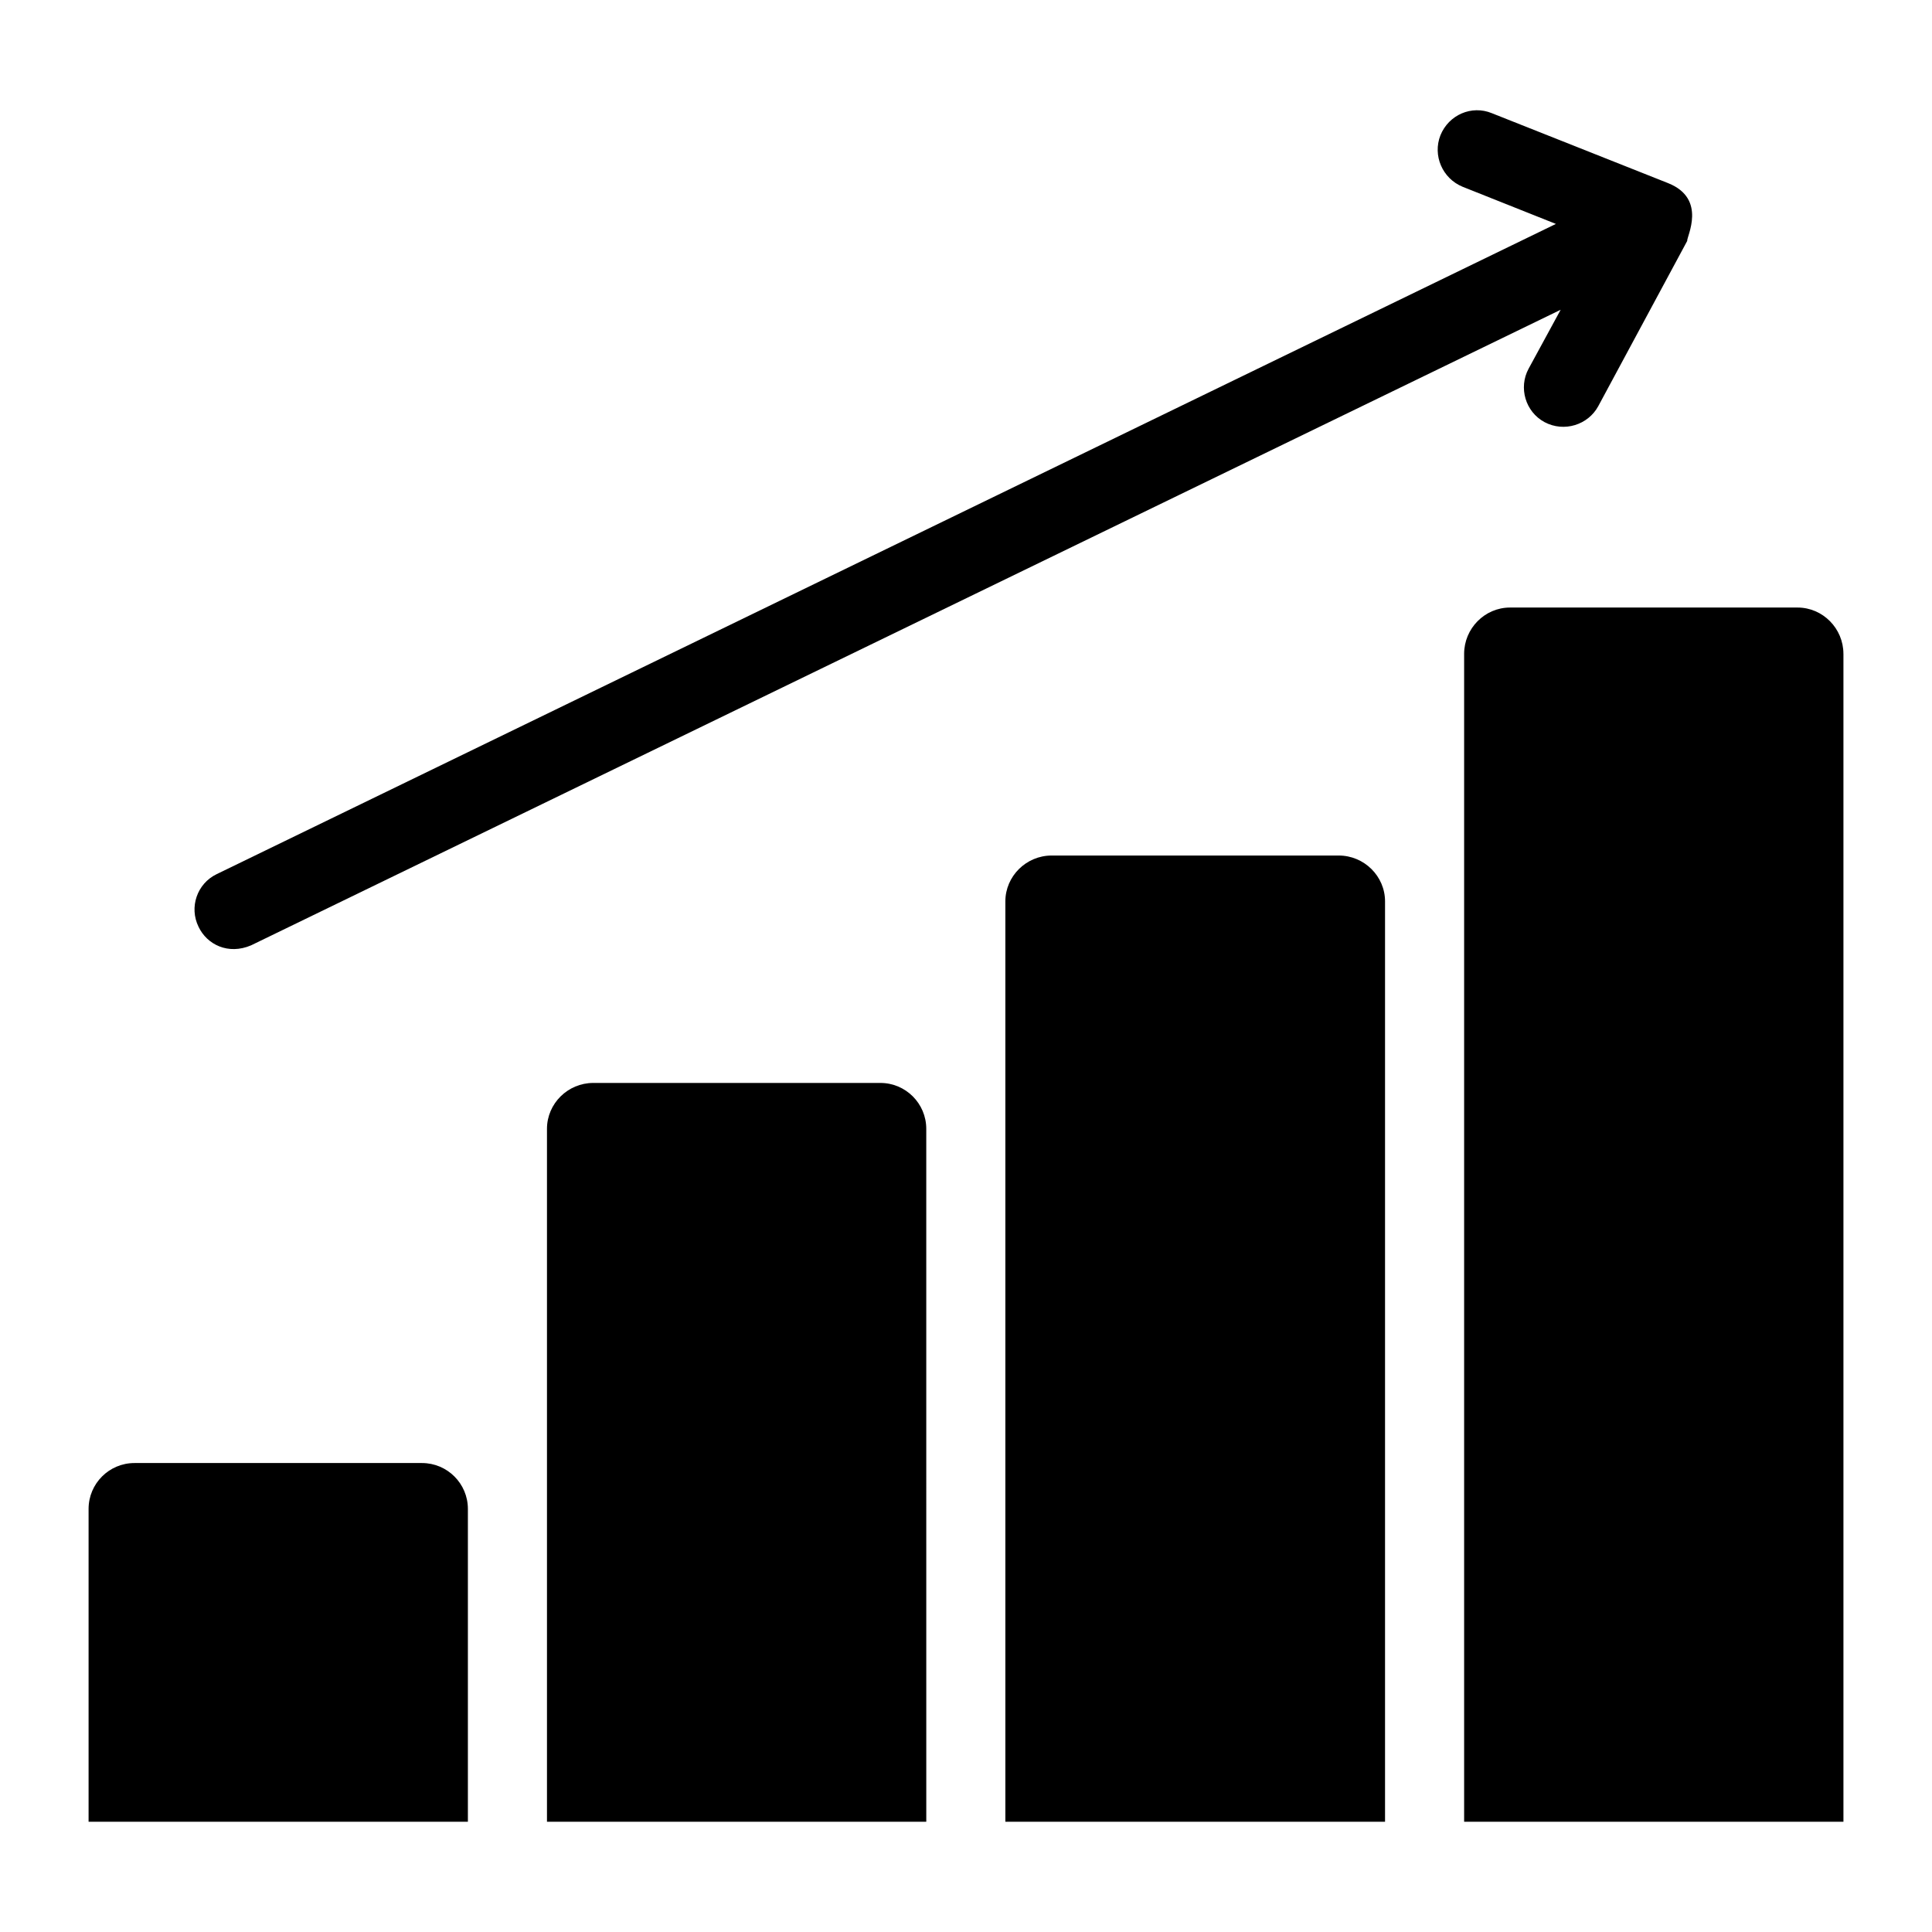 <?xml version="1.0" encoding="UTF-8"?>
<!-- Uploaded to: ICON Repo, www.iconrepo.com, Generator: ICON Repo Mixer Tools -->
<svg fill="#000000" width="800px" height="800px" version="1.1" viewBox="144 144 512 512" xmlns="http://www.w3.org/2000/svg">
 <g>
  <path d="m377.31 430.99h-76.094c-6.707 0-12.262 5.449-12.262 12.16v183.63h100.52l-0.004-183.63c0-6.707-5.449-12.16-12.156-12.16zm-121.48 100.73h-76.199c-6.707 0-12.156 5.449-12.156 12.156v82.906h100.52v-82.906c0-6.707-5.453-12.156-12.16-12.156z"/>
  <path d="m557.59 226.09-347.04 168.43c-6.062 2.598-11.699-0.184-13.941-4.926-2.516-5.137-0.418-11.426 4.82-13.941l354.9-172.31-24.734-9.852c-5.344-2.203-7.965-8.281-5.871-13.625 2.203-5.449 8.281-8.07 13.625-5.871l46.746 18.551c10.379 4.156 4.836 14.254 5.031 15.305l-23.582 43.812c-2.676 4.906-9.004 6.992-14.254 4.191-5.031-2.723-6.918-9.117-4.191-14.148z"/>
  <path d="m511.05 382.88v243.9l-100.62 0.004v-243.9c0-6.707 5.555-12.16 12.266-12.16h76.094c6.707 0.004 12.262 5.453 12.262 12.16z"/>
  <path d="m632.53 317.27v309.51h-100.52v-309.51c0-6.707 5.449-12.266 12.16-12.266h76.199c6.703 0 12.156 5.555 12.156 12.266z"/>
 </g>
</svg>